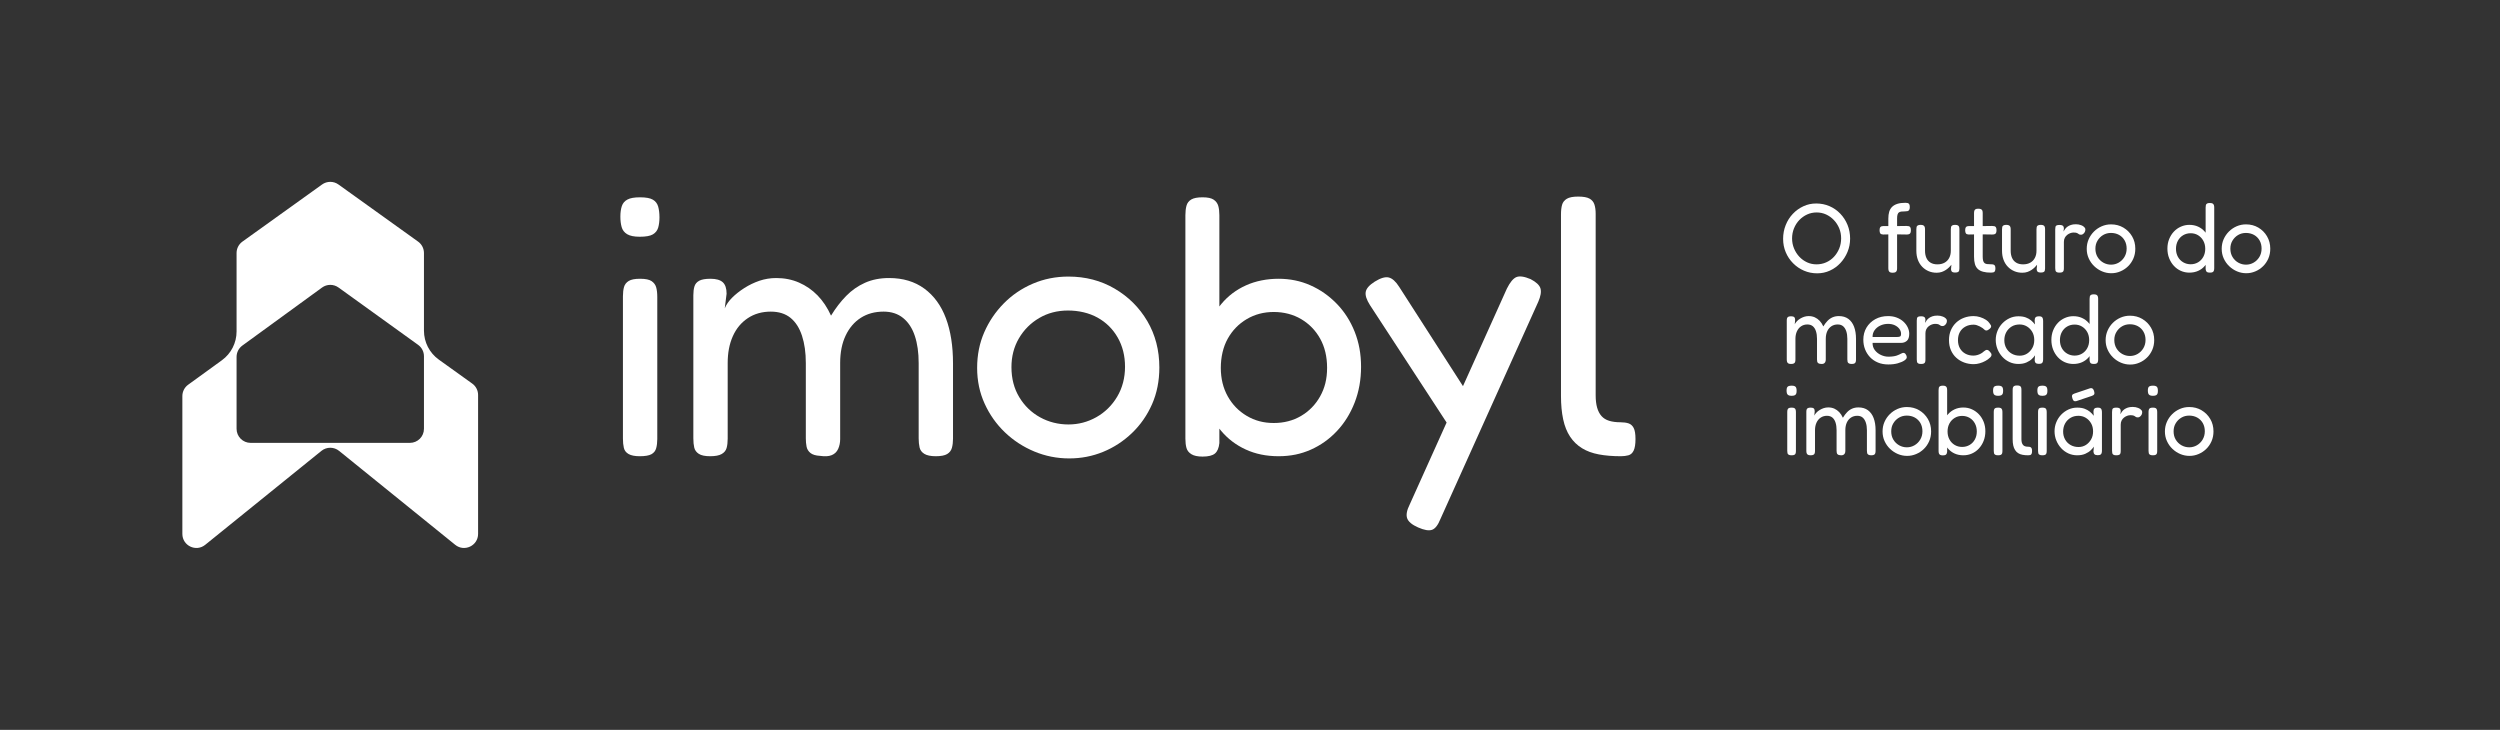 <?xml version="1.0" encoding="UTF-8"?><svg id="Camada_1" xmlns="http://www.w3.org/2000/svg" viewBox="0 0 1231.79 359.61"><rect x="0" y="0" width="1231.79" height="359.61" fill="#333333" stroke="none"/><path d="M321.06,138.52c-1.14-.78-3.03-1.17-5.67-1.17s-4.38.36-5.58,1.07c-1.2.73-1.98,1.71-2.34,2.98-.36,1.25-.54,2.78-.54,4.58v70.18c0,1.68.15,3.18.45,4.5.3,1.32,1.08,2.33,2.34,3.05s3.09,1.08,5.49,1.08c2.64,0,4.56-.33,5.76-.99,1.19-.66,1.98-1.64,2.34-2.96.36-1.32.54-2.82.54-4.5v-70c0-1.91-.18-3.51-.54-4.77-.36-1.26-1.11-2.27-2.25-3.05Z" style="fill:#fff;"/><path d="M321.69,98.39c-1.32-.78-3.42-1.17-6.3-1.17s-4.83.36-6.21,1.08c-1.38.72-2.31,1.8-2.79,3.24s-.72,3.18-.72,5.22c0,1.92.21,3.63.63,5.13.42,1.5,1.32,2.67,2.7,3.5,1.38.84,3.45,1.26,6.21,1.26,3,0,5.16-.38,6.48-1.17,1.32-.78,2.18-1.89,2.61-3.33.41-1.43.63-3.11.63-5.03,0-2.04-.22-3.81-.63-5.31-.43-1.5-1.29-2.64-2.61-3.42Z" style="fill:#fff;"/><path d="M455.43,142.2c-4.74-3.47-10.52-5.21-17.36-5.21-4.44,0-8.4.78-11.88,2.34-3.48,1.56-6.57,3.72-9.26,6.47-2.7,2.76-5.2,6-7.47,9.72-1.8-3.96-4.02-7.29-6.66-9.99-2.64-2.7-5.67-4.79-9.09-6.29s-7.17-2.25-11.24-2.25c-2.88,0-5.64.45-8.28,1.34-2.64.91-5.13,2.11-7.47,3.6-2.34,1.51-4.35,3.09-6.02,4.77-1.68,1.68-2.88,3.42-3.6,5.22l.9-7.2c0-2.63-.63-4.52-1.89-5.66-1.26-1.14-3.27-1.71-6.03-1.71-2.52,0-4.38.33-5.58.98-1.2.67-1.98,1.6-2.34,2.8-.36,1.2-.54,2.63-.54,4.31v70.54c0,1.8.15,3.33.45,4.59.3,1.25,1.05,2.28,2.25,3.05,1.2.78,3.06,1.17,5.58,1.17s4.41-.36,5.67-1.08,2.07-1.7,2.43-2.96c.36-1.27.54-2.79.54-4.59v-37.25c0-5.04.83-9.45,2.52-13.22,1.67-3.78,4.13-6.75,7.37-8.91,3.24-2.16,7.02-3.24,11.34-3.24,3.96,0,7.2,1.02,9.72,3.06,2.51,2.04,4.4,4.98,5.66,8.82,1.26,3.84,1.89,8.33,1.89,13.49v37.07c0,1.44.12,2.79.36,4.05.24,1.25.87,2.31,1.89,3.14,1.02.84,2.61,1.32,4.77,1.44,2.4.36,4.32.24,5.76-.36,1.44-.6,2.49-1.61,3.15-3.06.65-1.44.99-3.05.99-4.85v-37.43c0-5.28.9-9.81,2.7-13.58,1.79-3.78,4.28-6.69,7.46-8.73,3.18-2.04,6.93-3.06,11.25-3.06,3.84,0,7.04,1.05,9.62,3.15,2.58,2.1,4.5,5.04,5.76,8.82,1.26,3.77,1.89,8.24,1.89,13.4v37.07c0,1.68.15,3.18.45,4.5.3,1.32,1.08,2.37,2.34,3.14,1.26.78,3.15,1.17,5.67,1.17s4.38-.36,5.58-1.08c1.19-.72,1.98-1.73,2.34-3.05s.54-2.82.54-4.5v-37.07c0-8.64-1.17-16.07-3.51-22.31-2.34-6.24-5.88-11.09-10.62-14.58Z" style="fill:#fff;"/><path d="M549.19,142.2c-6.78-3.96-14.36-5.93-22.76-5.93-6.24,0-12.09,1.17-17.54,3.5-5.46,2.34-10.23,5.58-14.31,9.72-4.08,4.14-7.29,8.88-9.62,14.22-2.34,5.34-3.51,11.18-3.51,17.54s1.23,12.23,3.69,17.63c2.45,5.4,5.78,10.11,9.98,14.13,4.2,4.02,9.03,7.17,14.49,9.45,5.45,2.27,11.18,3.41,17.18,3.41s11.45-1.08,16.73-3.23c5.28-2.16,10.02-5.25,14.22-9.27,4.2-4.02,7.49-8.76,9.9-14.22,2.39-5.45,3.59-11.48,3.59-18.08,0-8.52-1.98-16.13-5.93-22.85-3.96-6.72-9.33-12.06-16.11-16.02ZM550.45,195.46c-2.58,4.32-6,7.68-10.25,10.08-4.26,2.4-8.85,3.6-13.77,3.6s-9.69-1.17-13.94-3.51c-4.26-2.34-7.68-5.64-10.26-9.9-2.58-4.25-3.87-9.2-3.87-14.84,0-5.28,1.23-10.01,3.69-14.21,2.46-4.2,5.79-7.53,9.99-9.99,4.19-2.46,8.93-3.69,14.21-3.69s10.37,1.17,14.57,3.51c4.2,2.34,7.5,5.61,9.9,9.81,2.4,4.2,3.6,8.99,3.6,14.39s-1.29,10.44-3.87,14.75Z" style="fill:#fff;"/><path d="M658.64,149.67c-3.78-3.89-8.09-6.93-12.95-9.08-4.86-2.17-10.11-3.24-15.75-3.24s-11.21,1.07-16.01,3.24c-4.8,2.15-8.85,5.21-12.15,9.17-.34.41-.67.82-.98,1.24v-44.96c0-1.8-.18-3.33-.54-4.59s-1.12-2.28-2.25-3.06c-1.15-.78-2.97-1.17-5.49-1.17s-4.38.36-5.58,1.08c-1.2.72-1.98,1.74-2.34,3.06-.36,1.32-.54,2.88-.54,4.68v110.12c0,1.8.18,3.32.54,4.59.36,1.26,1.17,2.27,2.43,3.05,1.26.78,3.09,1.17,5.49,1.17,2.88,0,4.91-.51,6.12-1.53,1.19-1.01,1.91-2.72,2.16-5.12v-7.13c.25.34.52.68.8,1.01,3.3,3.96,7.35,7.05,12.15,9.26,4.8,2.22,10.19,3.33,16.19,3.33s11.07-1.08,15.93-3.24c4.86-2.16,9.14-5.21,12.86-9.17,3.72-3.96,6.63-8.64,8.73-14.04,2.1-5.39,3.15-11.27,3.15-17.63s-1.05-11.99-3.15-17.27-5.04-9.87-8.82-13.77ZM650.46,195.28c-2.28,4.08-5.4,7.29-9.36,9.63-3.96,2.34-8.46,3.51-13.5,3.51s-9.35-1.17-13.31-3.51c-3.96-2.34-7.08-5.55-9.36-9.63-2.28-4.07-3.42-8.75-3.42-14.03s1.14-10.32,3.42-14.39c2.28-4.08,5.4-7.29,9.36-9.63,3.96-2.34,8.39-3.51,13.31-3.51s9.54,1.17,13.5,3.51c3.96,2.34,7.08,5.55,9.36,9.63,2.27,4.07,3.42,8.87,3.42,14.39s-1.15,9.96-3.42,14.03Z" style="fill:#fff;"/><path d="M754.15,137.53c-3.12-1.32-5.46-1.65-7.02-.99s-3.12,2.55-4.67,5.66l-21.63,48.06-31.45-48.95c-1.68-2.64-3.39-4.17-5.13-4.59-1.74-.42-4.05.27-6.93,2.07-2.64,1.68-4.11,3.35-4.41,5.03-.3,1.69.39,3.84,2.07,6.48l37.78,57.89-18.17,40.36c-1.44,2.87-1.86,5.15-1.26,6.83.6,1.68,2.4,3.18,5.4,4.5,3,1.32,5.28,1.71,6.84,1.17,1.56-.54,2.94-2.31,4.14-5.31l48.22-107.06c1.2-2.76,1.56-4.95,1.08-6.57-.48-1.61-2.1-3.14-4.86-4.58Z" style="fill:#fff;"/><path d="M802.41,208.6c-1.08-.36-2.4-.54-3.96-.54-2.16,0-4.02-.24-5.58-.72-1.56-.48-2.82-1.26-3.78-2.34-.96-1.08-1.68-2.46-2.16-4.14-.48-1.68-.72-3.71-.72-6.12v-89.42c0-1.8-.21-3.33-.63-4.59-.42-1.26-1.23-2.22-2.42-2.88-1.2-.66-3.06-.99-5.58-.99s-4.38.36-5.58,1.08c-1.2.72-1.98,1.71-2.34,2.97s-.54,2.85-.54,4.77v89.42c0,4.32.36,8.16,1.08,11.52.72,3.36,1.86,6.21,3.42,8.55,1.56,2.34,3.51,4.22,5.85,5.67,2.34,1.44,5.09,2.45,8.27,3.05,3.18.6,6.81.9,10.89.9,1.32,0,2.55-.15,3.69-.45,1.14-.3,2.01-1.08,2.61-2.33.6-1.26.9-3.15.9-5.67s-.3-4.35-.9-5.49c-.6-1.14-1.44-1.89-2.52-2.25Z" style="fill:#fff;"/><path d="M232.67,188.99l-16.48-11.82c-4.58-3.29-7.3-8.59-7.3-14.23v-38.27c0-2.23-1.07-4.32-2.88-5.62l-39.25-28.15c-2.41-1.73-5.66-1.73-8.07,0l-39.25,28.15c-1.81,1.3-2.88,3.39-2.88,5.62v38.67c0,5.61-2.69,10.88-7.24,14.17l-16.62,12.05c-1.79,1.3-2.85,3.38-2.85,5.6v67.9c0,5.82,6.74,9.04,11.26,5.38l57.26-46.29c2.54-2.05,6.17-2.05,8.7,0l57.22,46.29c4.53,3.66,11.27.44,11.27-5.38v-68.45c0-2.23-1.07-4.32-2.89-5.62ZM208.89,211.29c0,3.82-3.1,6.92-6.92,6.92h-78.49c-3.82,0-6.92-3.1-6.92-6.92v-35.43c0-2.21,1.06-4.29,2.84-5.59l39.27-28.59c2.42-1.76,5.69-1.77,8.12-.02l39.23,28.26c1.8,1.3,2.87,3.38,2.87,5.61v35.76Z" style="fill:#fff;"/><path d="M888.84,133.36c2.02.87,4.18,1.31,6.48,1.31s4.33-.44,6.28-1.33c1.96-.89,3.68-2.13,5.17-3.72,1.49-1.58,2.66-3.41,3.52-5.48.86-2.07,1.29-4.27,1.29-6.6s-.43-4.69-1.29-6.77c-.86-2.09-2.05-3.92-3.57-5.51-1.52-1.58-3.29-2.82-5.31-3.69s-4.2-1.31-6.53-1.31-4.33.45-6.31,1.36c-1.97.91-3.71,2.15-5.21,3.74-1.51,1.58-2.68,3.44-3.52,5.55-.85,2.12-1.27,4.38-1.27,6.77s.43,4.57,1.29,6.6c.86,2.04,2.06,3.85,3.62,5.42,1.55,1.57,3.34,2.79,5.36,3.66ZM883.94,112.49c.63-1.55,1.5-2.91,2.62-4.08,1.12-1.16,2.4-2.07,3.86-2.74,1.45-.66,3.01-.99,4.66-.99s3.2.33,4.66.99c1.45.67,2.74,1.59,3.85,2.77,1.12,1.18,1.99,2.54,2.63,4.07.63,1.54.94,3.18.94,4.93s-.31,3.45-.94,5c-.64,1.55-1.5,2.92-2.6,4.1-1.1,1.18-2.39,2.1-3.86,2.74-1.47.65-3.05.97-4.73.97s-3.2-.33-4.64-.99c-1.44-.66-2.71-1.58-3.81-2.74-1.1-1.17-1.97-2.53-2.62-4.08-.64-1.55-.97-3.2-.97-4.95s.32-3.45.95-5Z" style="fill:#fff;"/><path d="M927.84,115.55l2.57-.05v16.6c0,.45.05.85.14,1.19.1.34.29.6.59.8.29.19.74.29,1.35.29.65,0,1.13-.09,1.44-.27.3-.18.51-.43.63-.75.11-.32.17-.69.17-1.12v-16.76l4.66.07c.45,0,.84-.05,1.16-.15.32-.09.57-.3.73-.6.16-.31.24-.77.24-1.39s-.09-1.07-.26-1.38c-.18-.31-.43-.5-.76-.58-.32-.08-.71-.12-1.16-.12l-4.61.06v-3.75c0-.81.07-1.45.22-1.92.14-.47.36-.82.65-1.04.29-.23.71-.37,1.24-.44.53-.06,1.17-.1,1.92-.1.45,0,.84-.04,1.16-.12.32-.08.58-.28.78-.6.19-.33.29-.78.29-1.36,0-.65-.09-1.13-.27-1.44-.18-.3-.44-.5-.78-.58-.33-.08-.72-.12-1.14-.12-1.55,0-2.86.17-3.93.51-1.06.34-1.93.83-2.59,1.48-.67.65-1.14,1.46-1.44,2.43-.29.97-.43,2.1-.43,3.39v3.67l-2.48-.02c-.65,0-1.11.16-1.41.48-.29.32-.43.84-.43,1.55,0,.75.12,1.28.36,1.6.24.33.71.51,1.39.54Z" style="fill:#fff;"/><path d="M947.08,131.42c.9.94,1.96,1.67,3.15,2.18,1.2.52,2.53.78,3.98.78.94,0,1.78-.13,2.53-.39.74-.26,1.41-.59,2.01-.99.6-.41,1.13-.83,1.58-1.27.45-.43.84-.86,1.16-1.28l-.19,2.09c0,.22.02.44.07.65s.14.4.27.56c.13.16.33.29.61.39.27.09.63.14,1.09.14.61,0,1.07-.08,1.38-.24.31-.16.5-.4.58-.7.08-.31.13-.66.13-1.05v-19.27c0-.45-.05-.84-.13-1.16-.08-.32-.27-.58-.58-.78-.31-.19-.77-.29-1.38-.29s-1.09.09-1.41.27c-.32.18-.53.43-.61.75-.08.33-.12.71-.12,1.17v10.58c0,1.32-.26,2.5-.8,3.52-.53,1.02-1.29,1.8-2.28,2.35s-2.16.82-3.52.82-2.45-.27-3.37-.82c-.92-.55-1.61-1.33-2.06-2.35-.46-1.02-.68-2.2-.68-3.52v-10.54c0-.45-.05-.84-.15-1.16-.1-.32-.3-.58-.61-.78-.3-.19-.76-.29-1.38-.29s-1.08.09-1.41.27c-.32.18-.52.43-.6.75-.08.33-.12.71-.12,1.17v10.53c0,1.68.25,3.19.75,4.51.5,1.33,1.2,2.46,2.11,3.4Z" style="fill:#fff;"/><path d="M970.02,115.55l2.62-.05v10.97c0,1.46.15,2.68.44,3.66.29.99.77,1.79,1.43,2.41.66.61,1.53,1.06,2.6,1.35,1.07.3,2.36.44,3.88.44.42,0,.8-.04,1.14-.12.34-.08.6-.28.78-.58.17-.31.26-.77.26-1.39,0-.58-.08-1.02-.24-1.31-.16-.29-.4-.48-.73-.58-.32-.1-.74-.14-1.26-.14-.74,0-1.37-.04-1.89-.1-.52-.07-.93-.23-1.24-.49-.31-.26-.53-.64-.68-1.14-.14-.5-.22-1.17-.22-2.01v-10.99l4.66.07c.45,0,.84-.05,1.17-.15.32-.09.56-.3.73-.6.16-.31.24-.77.24-1.39s-.09-1.07-.27-1.38c-.18-.31-.43-.5-.75-.58-.33-.08-.71-.12-1.17-.12l-4.61.06v-6.42c0-.42-.05-.79-.14-1.12-.1-.32-.31-.57-.63-.75-.33-.18-.8-.27-1.41-.27s-1.07.09-1.36.27c-.29.18-.48.43-.58.75-.1.33-.15.73-.15,1.22v6.33l-2.52-.02c-.65,0-1.12.16-1.41.48-.29.32-.44.84-.44,1.55,0,.75.13,1.28.37,1.6.24.33.7.51,1.38.54Z" style="fill:#fff;"/><path d="M989.29,131.42c.9.94,1.96,1.67,3.15,2.18,1.2.52,2.53.78,3.98.78.94,0,1.78-.13,2.53-.39.74-.26,1.41-.59,2.01-.99.6-.41,1.13-.83,1.58-1.27.45-.43.84-.86,1.16-1.28l-.19,2.09c0,.22.02.44.07.65.05.21.14.4.27.56.13.16.33.29.61.39.27.09.63.14,1.09.14.61,0,1.07-.08,1.38-.24s.5-.4.58-.7c.08-.31.13-.66.13-1.05v-19.27c0-.45-.05-.84-.13-1.16-.08-.32-.27-.58-.58-.78-.31-.19-.77-.29-1.38-.29s-1.09.09-1.41.27-.53.43-.61.75c-.08.33-.12.71-.12,1.17v10.58c0,1.32-.26,2.5-.8,3.52-.53,1.02-1.29,1.8-2.28,2.35s-2.16.82-3.52.82-2.45-.27-3.37-.82c-.92-.55-1.61-1.33-2.06-2.35-.46-1.02-.68-2.2-.68-3.52v-10.54c0-.45-.05-.84-.15-1.16-.1-.32-.3-.58-.61-.78-.3-.19-.76-.29-1.38-.29s-1.08.09-1.41.27c-.32.18-.52.43-.6.75-.08.33-.12.71-.12,1.17v10.53c0,1.68.25,3.19.75,4.51.5,1.33,1.2,2.46,2.11,3.4Z" style="fill:#fff;"/><path d="M1013.34,134.06c.31.18.77.27,1.39.27s1.12-.08,1.43-.24c.3-.16.51-.41.6-.73.1-.32.15-.71.15-1.16v-12.96c0-.81.15-1.51.46-2.09.31-.58.7-1.06,1.19-1.43.48-.37.99-.66,1.53-.85.53-.19,1.04-.29,1.53-.29.71,0,1.23.06,1.55.17.32.11.57.24.75.39.18.14.37.26.56.36.19.1.5.15.92.15.49,0,.96-.25,1.41-.76.45-.5.68-1.1.68-1.82,0-.32-.09-.6-.27-.85-.18-.24-.41-.46-.7-.68-.29-.21-.64-.39-1.04-.55-.41-.16-.83-.29-1.27-.37-.43-.08-.89-.12-1.38-.12-.97,0-1.79.11-2.45.34-.66.23-1.23.51-1.7.85-.47.34-.86.72-1.16,1.14-.31.42-.58.84-.81,1.26l.2-1.45c0-.36-.06-.67-.17-.95-.11-.27-.32-.48-.63-.63-.31-.15-.75-.22-1.34-.22-.64,0-1.12.07-1.43.22-.31.15-.5.38-.58.7-.08.33-.12.73-.12,1.22v19.12c0,.45.04.85.12,1.19s.27.6.58.77Z" style="fill:#fff;"/><path d="M1044.72,133.72c1.43-.59,2.69-1.43,3.79-2.5,1.1-1.06,1.97-2.33,2.62-3.8.65-1.48.97-3.1.97-4.88,0-2.27-.53-4.31-1.6-6.12s-2.5-3.24-4.3-4.29c-1.79-1.05-3.81-1.58-6.04-1.58-1.65,0-3.19.32-4.63.95-1.44.63-2.71,1.49-3.81,2.59s-1.97,2.37-2.6,3.81c-.63,1.44-.95,3-.95,4.69s.33,3.3,1,4.75c.66,1.46,1.56,2.73,2.69,3.81,1.13,1.09,2.42,1.94,3.86,2.55,1.44.61,2.95.92,4.54.92s3.04-.3,4.46-.9ZM1036.35,129.41c-1.18-.67-2.13-1.59-2.84-2.77-.71-1.18-1.07-2.55-1.07-4.1s.35-2.82,1.05-3.98c.69-1.17,1.62-2.09,2.76-2.77,1.15-.68,2.44-1.02,3.86-1.02,1.49,0,2.82.33,3.98.97,1.17.65,2.08,1.56,2.74,2.72.67,1.17,1,2.51,1,4.03s-.36,2.88-1.07,4.08c-.71,1.19-1.65,2.13-2.81,2.81-1.17.68-2.43,1.02-3.79,1.02s-2.63-.33-3.81-.99Z" style="fill:#fff;"/><path d="M1090.2,100.28c-.29-.17-.76-.26-1.41-.26-.58,0-1.03.09-1.33.26-.31.18-.51.43-.59.76-.08.32-.12.72-.12,1.21v12.42c-.13-.19-.28-.37-.43-.55-.91-1.05-2-1.87-3.28-2.45-1.28-.59-2.71-.88-4.3-.88-1.45,0-2.84.29-4.17.88-1.33.58-2.48,1.4-3.47,2.45-.99,1.05-1.76,2.29-2.33,3.71s-.85,2.98-.85,4.66.28,3.29.85,4.73c.57,1.44,1.34,2.69,2.33,3.76.99,1.07,2.14,1.9,3.45,2.48,1.31.58,2.71.87,4.19.87,1.59,0,3.03-.29,4.32-.87,1.3-.58,2.4-1.41,3.3-2.48.14-.16.27-.32.39-.49v2.14c.07.62.25,1.05.56,1.31.31.26.82.39,1.53.39.65,0,1.12-.09,1.41-.27.29-.17.48-.43.58-.77.1-.34.15-.74.15-1.19v-29.9c0-.45-.06-.84-.17-1.16-.12-.33-.32-.58-.61-.76ZM1085.61,126.54c-.63,1.15-1.49,2.05-2.57,2.7-1.08.64-2.31.97-3.66.97s-2.55-.33-3.67-.97c-1.11-.65-1.99-1.55-2.62-2.7-.63-1.15-.95-2.47-.95-3.95s.32-2.82.95-3.98c.63-1.17,1.5-2.07,2.6-2.72,1.1-.65,2.33-.97,3.69-.97s2.58.33,3.66.99c1.08.67,1.94,1.57,2.57,2.72.63,1.15.95,2.47.95,3.96s-.32,2.8-.95,3.95Z" style="fill:#fff;"/><path d="M1116.99,116.42c-1.06-1.81-2.5-3.24-4.29-4.29-1.8-1.05-3.81-1.58-6.04-1.58-1.65,0-3.2.32-4.64.95-1.44.63-2.71,1.49-3.81,2.59s-1.96,2.37-2.6,3.81c-.63,1.44-.94,3-.94,4.69s.33,3.3.99,4.75c.67,1.46,1.56,2.73,2.7,3.81,1.13,1.09,2.42,1.94,3.86,2.55,1.43.61,2.95.92,4.53.92s3.04-.3,4.47-.9c1.42-.59,2.68-1.43,3.78-2.5,1.1-1.06,1.98-2.33,2.63-3.8.64-1.48.97-3.1.97-4.88,0-2.27-.54-4.31-1.61-6.12ZM1113.26,126.57c-.72,1.19-1.65,2.13-2.82,2.81-1.16.68-2.42,1.02-3.78,1.02s-2.63-.33-3.81-.99c-1.19-.67-2.13-1.59-2.84-2.77-.71-1.18-1.07-2.55-1.07-4.1s.35-2.82,1.04-3.98c.7-1.17,1.62-2.09,2.77-2.77s2.43-1.02,3.86-1.02,2.81.33,3.98.97c1.16.65,2.08,1.56,2.74,2.72.66,1.17.99,2.51.99,4.03s-.35,2.88-1.06,4.08Z" style="fill:#fff;"/><path d="M893.21,160.74c.69.59,1.21,1.41,1.55,2.48.34,1.07.51,2.31.51,3.74v10.14c0,.39.03.74.1,1.04.06.31.22.57.48.78s.63.33,1.12.36c.58.1,1.07.08,1.46-.07.38-.15.68-.4.87-.75.19-.36.29-.78.29-1.26v-10.24c0-1.46.24-2.71.73-3.77.48-1.05,1.17-1.86,2.06-2.45.89-.58,1.92-.87,3.08-.87,1.1,0,1.99.29,2.67.87.68.59,1.2,1.41,1.56,2.48.35,1.07.53,2.31.53,3.74v10.14c0,.45.04.84.12,1.16.08.33.28.59.61.78.32.19.79.29,1.4.29.65,0,1.12-.09,1.41-.27.29-.17.49-.42.58-.75.1-.32.15-.71.15-1.16v-10.15c0-2.33-.32-4.32-.95-5.99-.63-1.67-1.57-2.96-2.81-3.88-1.25-.92-2.81-1.39-4.68-1.39-1.17,0-2.21.21-3.14.61-.92.41-1.74.99-2.47,1.75s-1.42,1.67-2.06,2.74c-.49-1.1-1.09-2.02-1.8-2.77-.71-.74-1.51-1.31-2.4-1.72-.89-.4-1.9-.61-3.03-.61-.75,0-1.48.12-2.19.34-.71.23-1.38.54-2.01.93-.63.38-1.18.82-1.63,1.31-.45.48-.79.97-1.02,1.45l.2-2.09c0-.67-.16-1.15-.47-1.43-.3-.27-.81-.41-1.52-.41-.62,0-1.08.08-1.39.24-.3.17-.51.4-.6.71-.1.31-.15.67-.15,1.09v19.22c0,.45.05.84.15,1.16.09.33.29.59.58.78s.74.29,1.36.29,1.12-.09,1.43-.27c.31-.17.51-.42.61-.75.09-.32.14-.71.14-1.16v-10.19c0-1.4.24-2.63.73-3.69.49-1.07,1.17-1.9,2.06-2.5.89-.6,1.92-.9,3.08-.9,1.1,0,2,.29,2.7.87Z" style="fill:#fff;"/><path d="M935.1,178.99c1.38-.39,2.45-.85,3.23-1.38.78-.54,1.16-1.05,1.16-1.53,0-.26-.03-.5-.09-.73-.07-.22-.2-.47-.39-.73-.16-.32-.39-.54-.68-.65-.29-.11-.57-.14-.83-.07-.25.06-.53.17-.82.34-.29.16-.61.32-.95.48-.34.16-.75.32-1.23.49-.49.16-1.06.29-1.73.38-.66.1-1.43.15-2.3.15-1.23,0-2.45-.27-3.67-.83-1.21-.55-2.21-1.33-3.01-2.35-.79-1.02-1.17-2.22-1.14-3.62h14.03c1.13,0,2.09-.33,2.86-1.01.78-.68,1.17-1.85,1.17-3.5,0-1.03-.24-2.07-.73-3.1-.49-1.04-1.18-1.98-2.09-2.82-.9-.84-1.99-1.51-3.27-2.01-1.28-.51-2.73-.76-4.35-.76-2.36,0-4.46.51-6.31,1.53-1.84,1.02-3.28,2.41-4.32,4.15-1.03,1.75-1.55,3.74-1.55,5.97,0,1.68.28,3.25.85,4.71.57,1.46,1.38,2.74,2.43,3.86,1.05,1.11,2.33,2,3.86,2.64,1.52.65,3.25.97,5.19.97,1.75,0,3.31-.19,4.68-.58ZM923.62,162.73c.68-.97,1.61-1.74,2.79-2.3,1.19-.57,2.47-.85,3.86-.85,1.26,0,2.37.22,3.33.68.95.45,1.7,1.05,2.26,1.79.54.75.82,1.56.82,2.43,0,.71-.16,1.15-.49,1.31-.32.16-.77.24-1.35.24h-12.19c-.03-1.23.29-2.33.97-3.3Z" style="fill:#fff;"/><path d="M956.26,160.5c.2.1.5.15.92.15.49,0,.96-.25,1.41-.76.45-.5.68-1.1.68-1.82,0-.32-.09-.6-.27-.85-.17-.24-.41-.46-.7-.68-.29-.21-.64-.39-1.04-.55-.41-.16-.83-.29-1.26-.37-.44-.08-.9-.12-1.39-.12-.97,0-1.79.11-2.45.34-.66.23-1.23.51-1.7.85-.47.34-.85.72-1.16,1.14s-.58.84-.8,1.26l.19-1.45c0-.36-.06-.67-.17-.95-.11-.27-.32-.48-.63-.63s-.75-.22-1.33-.22c-.65,0-1.13.07-1.44.22-.3.15-.5.38-.58.7-.08.33-.12.73-.12,1.22v19.12c0,.45.04.85.12,1.19s.28.6.58.77c.31.18.77.27,1.39.27s1.12-.08,1.43-.24c.31-.16.51-.41.61-.73.09-.32.14-.71.14-1.16v-12.96c0-.81.15-1.51.46-2.09.31-.58.71-1.06,1.19-1.43.49-.37,1-.66,1.53-.85.53-.19,1.04-.29,1.53-.29.71,0,1.23.06,1.55.17.33.11.58.24.75.39.18.14.37.26.56.36Z" style="fill:#fff;"/><path d="M979.84,172.71c-.28-.21-.56-.32-.85-.32s-.55.08-.78.24c-.23.17-.5.36-.83.59-.35.35-.81.68-1.36.99-.54.31-1.14.55-1.79.73-.65.18-1.29.27-1.94.27-1.49,0-2.81-.33-3.96-.97-1.15-.65-2.04-1.54-2.67-2.67-.63-1.14-.94-2.46-.94-3.98s.31-2.85.94-3.98c.63-1.14,1.53-2.03,2.7-2.67,1.16-.65,2.5-.97,4.03-.97.55,0,1.07.08,1.57.24.5.16,1,.36,1.48.61.49.24.95.51,1.39.82.43.31.83.64,1.19,1,.55.32,1.13.25,1.74-.2.23-.13.46-.3.68-.51.23-.21.41-.44.54-.7.13-.36.12-.67-.03-.95-.14-.27-.38-.62-.7-1.04-.36-.58-.95-1.14-1.77-1.68-.83-.53-1.78-.97-2.84-1.31-1.07-.34-2.16-.51-3.25-.51-1.66,0-3.22.28-4.69.83s-2.76,1.34-3.86,2.38c-1.1,1.03-1.96,2.27-2.59,3.71s-.95,3.08-.95,4.93.32,3.49.95,4.95c.63,1.45,1.5,2.69,2.62,3.71,1.11,1.02,2.41,1.8,3.88,2.35,1.47.55,3.05.83,4.73.83.97,0,1.96-.15,2.96-.44,1.01-.29,1.94-.67,2.79-1.14.86-.47,1.55-.96,2.07-1.48.35-.26.61-.54.77-.85.16-.31.22-.62.17-.94-.05-.33-.22-.64-.51-.93-.32-.42-.62-.73-.89-.94Z" style="fill:#fff;"/><path d="M1005.95,179.02c.29-.18.49-.45.58-.8.1-.36.15-.76.15-1.22v-18.73c0-.52-.05-.96-.15-1.31-.09-.36-.28-.63-.55-.83-.28-.19-.72-.29-1.34-.29-.74,0-1.28.15-1.62.46s-.51.82-.51,1.53l.14,2.04c-.55-.74-1.19-1.42-1.92-2.02-.72-.59-1.59-1.08-2.59-1.45-1.01-.37-2.22-.56-3.64-.56-1.52,0-2.96.31-4.3.92-1.34.62-2.53,1.46-3.57,2.53-1.03,1.06-1.84,2.3-2.42,3.71-.58,1.41-.88,2.9-.88,4.49s.3,3.14.88,4.56c.58,1.43,1.38,2.69,2.4,3.79,1.02,1.1,2.2,1.96,3.54,2.57,1.35.61,2.79.92,4.35.92s2.89-.25,4-.75c1.12-.5,2.02-1.08,2.69-1.75.68-.66,1.19-1.25,1.51-1.77l-.19,2.43c.03.61.21,1.07.53,1.36.32.29.84.43,1.55.43.62,0,1.07-.09,1.36-.26ZM1001.34,171.49c-.65,1.15-1.5,2.07-2.57,2.75-1.07.67-2.27,1.01-3.59,1.01-1.49,0-2.81-.33-3.96-.99-1.15-.66-2.05-1.57-2.69-2.72-.65-1.15-.97-2.45-.97-3.9s.32-2.82.97-3.99c.64-1.16,1.53-2.08,2.64-2.76,1.12-.68,2.42-1.02,3.91-1.02,1.33,0,2.53.32,3.61.97,1.09.65,1.96,1.55,2.63,2.69.66,1.15.99,2.49.99,4.01s-.32,2.81-.97,3.95Z" style="fill:#fff;"/><path d="M1017.36,178.46c1.31.58,2.71.87,4.2.87,1.58,0,3.02-.29,4.32-.87,1.29-.58,2.39-1.41,3.3-2.48.14-.16.27-.33.39-.51v2.16c.06.62.25,1.05.56,1.31.3.26.81.39,1.52.39.65,0,1.12-.09,1.41-.27.29-.17.49-.43.58-.77.1-.34.15-.74.15-1.19v-29.9c0-.45-.06-.84-.17-1.16-.11-.33-.32-.58-.61-.76-.29-.17-.76-.26-1.4-.26-.59,0-1.03.09-1.34.26-.31.18-.5.43-.58.76-.08.32-.12.72-.12,1.21v12.43c-.13-.19-.28-.38-.44-.56-.91-1.05-2-1.87-3.28-2.45-1.27-.59-2.71-.88-4.29-.88-1.46,0-2.85.29-4.17.88-1.33.58-2.49,1.4-3.48,2.45-.98,1.05-1.76,2.29-2.32,3.71-.57,1.42-.85,2.98-.85,4.66s.28,3.29.85,4.73c.56,1.44,1.34,2.69,2.32,3.76.99,1.07,2.14,1.9,3.45,2.48ZM1015.9,163.61c.64-1.17,1.5-2.07,2.6-2.72,1.1-.65,2.33-.97,3.69-.97s2.58.33,3.66.99c1.09.67,1.95,1.57,2.58,2.72.63,1.15.94,2.47.94,3.96s-.31,2.8-.94,3.95c-.63,1.15-1.49,2.05-2.58,2.7-1.08.64-2.3.97-3.66.97s-2.55-.33-3.66-.97c-1.12-.65-1.99-1.55-2.63-2.7-.63-1.15-.94-2.47-.94-3.95s.31-2.82.94-3.98Z" style="fill:#fff;"/><path d="M1061.41,167.54c0-2.27-.53-4.31-1.6-6.12-1.07-1.81-2.5-3.24-4.3-4.29-1.79-1.05-3.81-1.58-6.04-1.58-1.65,0-3.2.32-4.64.95-1.43.63-2.71,1.49-3.81,2.59-1.1,1.1-1.96,2.37-2.59,3.81-.63,1.44-.95,3-.95,4.69s.33,3.3,1,4.75c.66,1.46,1.56,2.73,2.69,3.81,1.13,1.09,2.42,1.94,3.86,2.55,1.44.61,2.95.92,4.54.92s3.04-.3,4.46-.9c1.43-.59,2.69-1.43,3.79-2.5,1.1-1.06,1.97-2.33,2.62-3.8.65-1.48.97-3.1.97-4.88ZM1056.07,171.57c-.71,1.19-1.65,2.13-2.81,2.81-1.17.68-2.43,1.02-3.79,1.02s-2.63-.33-3.81-.99c-1.18-.67-2.13-1.59-2.84-2.77-.71-1.18-1.07-2.55-1.07-4.1s.35-2.82,1.05-3.98c.69-1.17,1.61-2.09,2.76-2.77,1.15-.68,2.44-1.02,3.86-1.02,1.49,0,2.82.33,3.98.97,1.17.65,2.08,1.56,2.74,2.72.67,1.17,1,2.51,1,4.03s-.36,2.88-1.07,4.08Z" style="fill:#fff;"/><path d="M884.16,201.11c-.3-.18-.75-.27-1.36-.27-.65,0-1.13.08-1.43.24-.31.17-.51.42-.61.76-.1.34-.15.72-.15,1.14v19.17c0,.45.04.84.12,1.16.09.33.29.58.61.75.32.18.79.27,1.41.27s1.07-.08,1.38-.24c.31-.16.51-.41.61-.73.1-.32.14-.71.14-1.16v-19.13c0-.45-.04-.85-.14-1.19-.1-.34-.29-.59-.58-.77Z" style="fill:#fff;"/><path d="M884.35,190.31c-.36-.2-.87-.29-1.55-.29s-1.26.09-1.63.26c-.37.18-.61.46-.73.83-.11.37-.17.82-.17,1.33s.06.98.17,1.36c.12.39.35.69.71.9.35.21.89.32,1.6.32s1.24-.1,1.6-.29c.36-.2.59-.48.7-.85.12-.37.17-.8.17-1.29,0-.55-.05-1.02-.17-1.41-.11-.39-.34-.68-.7-.87Z" style="fill:#fff;"/><path d="M920.37,202.13c-1.25-.92-2.81-1.39-4.69-1.39-1.16,0-2.2.21-3.13.61-.92.41-1.74.99-2.47,1.75s-1.42,1.67-2.06,2.74c-.49-1.1-1.09-2.02-1.8-2.77-.71-.74-1.51-1.31-2.4-1.72-.89-.4-1.9-.61-3.04-.61-.74,0-1.47.12-2.18.34-.71.23-1.38.54-2.01.93-.64.38-1.18.82-1.63,1.31-.45.48-.79.97-1.02,1.45l.19-2.09c0-.67-.15-1.15-.46-1.43-.3-.27-.81-.41-1.52-.41-.62,0-1.08.08-1.39.24-.31.17-.51.4-.61.71-.09.31-.14.67-.14,1.09v19.22c0,.45.05.84.14,1.16.1.33.3.59.59.78.29.19.74.29,1.36.29s1.12-.09,1.43-.27c.31-.17.51-.42.6-.75.1-.32.15-.71.15-1.16v-10.19c0-1.4.24-2.63.73-3.69.48-1.07,1.17-1.9,2.06-2.5.89-.6,1.92-.9,3.08-.9,1.1,0,2,.29,2.7.87.69.59,1.21,1.41,1.55,2.48.34,1.07.51,2.31.51,3.74v10.14c0,.39.03.74.1,1.04.06.31.22.57.48.78.26.21.63.33,1.12.36.58.1,1.07.08,1.45-.07.39-.15.68-.4.88-.75.19-.36.29-.78.29-1.26v-10.24c0-1.46.24-2.71.73-3.77.48-1.05,1.17-1.86,2.06-2.45.89-.58,1.92-.87,3.08-.87,1.1,0,1.99.29,2.67.87.68.59,1.2,1.41,1.55,2.48.36,1.07.54,2.31.54,3.74v10.14c0,.45.04.84.12,1.16.08.33.28.59.61.78.32.19.79.29,1.4.29.65,0,1.12-.09,1.41-.27.29-.17.49-.42.58-.75.1-.32.15-.71.15-1.16v-10.15c0-2.33-.32-4.32-.95-5.99-.63-1.67-1.57-2.96-2.81-3.88Z" style="fill:#fff;"/><path d="M945.6,202.13c-1.8-1.05-3.81-1.58-6.05-1.58-1.65,0-3.19.32-4.63.95-1.44.63-2.71,1.49-3.81,2.59-1.1,1.1-1.97,2.37-2.6,3.81s-.94,3-.94,4.69.33,3.3.99,4.75c.66,1.46,1.56,2.73,2.69,3.81,1.14,1.09,2.42,1.94,3.86,2.55,1.44.61,2.95.92,4.54.92s3.04-.3,4.46-.9c1.43-.59,2.69-1.43,3.79-2.5,1.1-1.06,1.97-2.33,2.62-3.8.65-1.48.97-3.1.97-4.88,0-2.27-.53-4.31-1.6-6.12s-2.5-3.24-4.29-4.29ZM946.15,216.57c-.71,1.19-1.65,2.13-2.81,2.81-1.17.68-2.43,1.02-3.79,1.02s-2.63-.33-3.81-.99c-1.18-.67-2.13-1.59-2.84-2.77-.71-1.18-1.06-2.55-1.06-4.1s.34-2.82,1.04-3.98c.69-1.17,1.62-2.09,2.77-2.77,1.14-.68,2.43-1.02,3.85-1.02,1.49,0,2.82.33,3.98.97,1.17.65,2.08,1.56,2.75,2.72.66,1.17.99,2.51.99,4.03s-.36,2.88-1.07,4.08Z" style="fill:#fff;"/><path d="M975.02,204.12c-1-1.05-2.15-1.87-3.45-2.45-1.29-.59-2.7-.88-4.22-.88s-2.97.29-4.24.88c-1.28.58-2.38,1.4-3.3,2.45-.15.17-.29.34-.42.51v-12.38c0-.45-.05-.84-.14-1.16-.1-.33-.29-.59-.59-.78-.29-.2-.74-.29-1.35-.29s-1.09.09-1.41.26c-.33.18-.53.44-.61.78s-.12.74-.12,1.19v29.95c0,.42.05.8.15,1.14.09.34.29.59.6.77.31.18.77.27,1.39.27.71,0,1.22-.14,1.52-.41.31-.28.5-.72.56-1.34v-2.16c.12.18.25.35.39.51.91,1.07,2,1.9,3.28,2.48,1.27.58,2.71.87,4.29.87s2.94-.29,4.25-.87c1.31-.58,2.46-1.41,3.44-2.48.99-1.07,1.77-2.32,2.33-3.76.57-1.44.85-3.02.85-4.73s-.28-3.24-.85-4.66c-.56-1.42-1.35-2.66-2.35-3.71ZM973.05,216.54c-.63,1.15-1.49,2.05-2.59,2.7-1.1.64-2.33.97-3.69.97s-2.58-.33-3.66-.97c-1.09-.65-1.95-1.55-2.58-2.7s-.94-2.47-.94-3.95.31-2.81.94-3.96c.63-1.15,1.49-2.05,2.58-2.72,1.08-.66,2.3-.99,3.66-.99s2.59.32,3.69.97c1.1.65,1.96,1.55,2.59,2.72.64,1.16.95,2.49.95,3.98s-.31,2.8-.95,3.95Z" style="fill:#fff;"/><path d="M986.1,190.31c-.36-.2-.88-.29-1.56-.29s-1.25.09-1.62.26c-.38.18-.62.46-.73.83-.12.37-.17.82-.17,1.33s.05.98.17,1.36c.11.39.35.69.7.9.36.21.89.32,1.6.32s1.25-.1,1.61-.29c.35-.2.59-.48.7-.85.11-.37.17-.8.17-1.29,0-.55-.06-1.02-.17-1.41s-.35-.68-.7-.87Z" style="fill:#fff;"/><path d="M985.9,201.11c-.29-.18-.74-.27-1.36-.27s-1.12.08-1.43.24c-.31.17-.51.42-.61.76-.09.34-.14.72-.14,1.14v19.17c0,.45.04.84.12,1.16.08.33.28.58.61.75.32.18.79.27,1.4.27s1.08-.08,1.39-.24c.3-.16.51-.41.6-.73.1-.32.15-.71.15-1.16v-19.13c0-.45-.05-.85-.15-1.19-.09-.34-.29-.59-.58-.77Z" style="fill:#fff;"/><path d="M1000.33,220.25c-.27-.09-.61-.14-.99-.14-.59,0-1.09-.07-1.51-.2-.42-.12-.77-.35-1.04-.67-.28-.33-.48-.72-.61-1.19-.13-.47-.19-1.03-.19-1.68v-24.31c0-.46-.05-.84-.15-1.17-.1-.32-.3-.56-.61-.73-.3-.16-.78-.24-1.43-.24-.61,0-1.07.09-1.38.27s-.51.43-.61.75c-.09.32-.14.73-.14,1.21v24.27c0,1.17.09,2.18.29,3.06.19.87.49,1.62.9,2.25.4.64.9,1.15,1.5,1.53.6.39,1.32.67,2.16.83.84.16,1.78.24,2.82.24.38,0,.72-.04.99-.12.28-.08.49-.28.66-.58.16-.31.24-.79.24-1.43s-.08-1.07-.24-1.36c-.17-.29-.38-.49-.66-.59Z" style="fill:#fff;"/><path d="M1007.72,201.11c-.29-.18-.74-.27-1.36-.27s-1.12.08-1.43.24c-.31.17-.51.42-.61.76-.09.34-.14.72-.14,1.14v19.17c0,.45.04.84.12,1.16.08.33.28.58.61.75.32.18.79.27,1.4.27s1.08-.08,1.39-.24c.3-.16.51-.41.6-.73.1-.32.15-.71.15-1.16v-19.13c0-.45-.05-.85-.15-1.19-.09-.34-.29-.59-.58-.77Z" style="fill:#fff;"/><path d="M1007.92,190.31c-.36-.2-.88-.29-1.56-.29s-1.25.09-1.62.26c-.38.18-.62.46-.73.83-.11.37-.17.82-.17,1.33s.06.98.17,1.36c.11.39.35.69.7.9.36.21.89.32,1.6.32s1.25-.1,1.61-.29c.35-.2.59-.48.7-.85.11-.37.17-.8.17-1.29,0-.55-.06-1.02-.17-1.41-.11-.39-.35-.68-.7-.87Z" style="fill:#fff;"/><path d="M1034.95,201.13c-.27-.19-.72-.29-1.33-.29-.75,0-1.29.15-1.63.46-.34.31-.51.82-.51,1.53l.15,2.04c-.55-.74-1.19-1.42-1.92-2.02-.73-.59-1.59-1.08-2.59-1.45-1.01-.37-2.22-.56-3.64-.56-1.53,0-2.96.31-4.3.92-1.34.62-2.53,1.46-3.57,2.53-1.03,1.06-1.84,2.3-2.42,3.71-.59,1.41-.88,2.9-.88,4.49s.29,3.14.88,4.56c.58,1.43,1.38,2.69,2.4,3.79,1.02,1.1,2.2,1.96,3.54,2.57,1.34.61,2.79.92,4.35.92s2.88-.25,4-.75c1.12-.5,2.01-1.08,2.69-1.75.68-.66,1.18-1.25,1.51-1.77l-.2,2.43c.04.61.21,1.07.54,1.36.32.29.84.43,1.55.43.62,0,1.07-.09,1.36-.26.29-.18.48-.45.58-.8.1-.36.15-.76.15-1.22v-18.73c0-.52-.05-.96-.15-1.31-.1-.36-.28-.63-.56-.83ZM1030.32,216.49c-.65,1.15-1.51,2.07-2.57,2.75-1.07.67-2.27,1.01-3.6,1.01-1.48,0-2.8-.33-3.95-.99-1.15-.66-2.05-1.57-2.69-2.72-.65-1.15-.97-2.45-.97-3.9s.32-2.82.97-3.99c.64-1.16,1.52-2.08,2.64-2.76,1.12-.68,2.42-1.02,3.91-1.02,1.32,0,2.53.32,3.61.97,1.09.65,1.96,1.55,2.62,2.69.67,1.15,1,2.49,1,4.01s-.32,2.81-.97,3.95Z" style="fill:#fff;"/><path d="M1031.05,191.45c-.29-.21-.68-.27-1.17-.17l-7.76,2.62c-.62.2-1,.47-1.14.83-.15.35-.11.87.12,1.55.19.65.43,1.07.73,1.26.29.19.69.23,1.21.1l7.62-2.57c.61-.2,1.01-.47,1.19-.83.17-.35.15-.87-.07-1.55-.2-.62-.44-1.03-.73-1.24Z" style="fill:#fff;"/><path d="M1054.52,201.54c-.29-.21-.64-.39-1.04-.55-.41-.16-.83-.29-1.26-.37-.44-.08-.9-.12-1.39-.12-.97,0-1.78.11-2.45.34-.66.23-1.23.51-1.7.85-.46.34-.85.72-1.16,1.14s-.58.84-.8,1.26l.19-1.45c0-.36-.05-.67-.17-.95-.11-.27-.32-.48-.63-.63-.31-.15-.75-.22-1.33-.22-.65,0-1.13.07-1.43.22-.31.15-.51.38-.59.7-.08.33-.12.73-.12,1.22v19.12c0,.45.04.85.12,1.19s.28.6.59.77c.3.18.76.27,1.38.27s1.12-.08,1.43-.24c.31-.16.51-.41.61-.73.09-.32.14-.71.14-1.16v-12.96c0-.81.16-1.51.46-2.09.31-.58.71-1.06,1.19-1.43.49-.37,1-.66,1.53-.85.54-.19,1.05-.29,1.53-.29.71,0,1.23.06,1.55.17.33.11.58.24.76.39.17.14.36.26.55.36.2.1.5.15.93.15.48,0,.95-.25,1.4-.76.46-.5.68-1.1.68-1.82,0-.32-.09-.6-.26-.85-.18-.24-.42-.46-.71-.68Z" style="fill:#fff;"/><path d="M1062.17,201.11c-.3-.18-.75-.27-1.36-.27-.65,0-1.13.08-1.43.24-.31.17-.51.42-.61.76-.1.34-.15.72-.15,1.14v19.17c0,.45.04.84.12,1.16.08.33.29.58.61.75.32.18.79.27,1.41.27s1.07-.08,1.38-.24c.31-.16.51-.41.61-.73.1-.32.14-.71.14-1.16v-19.13c0-.45-.04-.85-.14-1.19-.1-.34-.29-.59-.58-.77Z" style="fill:#fff;"/><path d="M1062.36,190.31c-.36-.2-.87-.29-1.55-.29s-1.26.09-1.63.26c-.37.18-.61.46-.73.83-.11.37-.17.82-.17,1.33s.06.98.17,1.36c.12.39.35.69.71.9.35.21.89.32,1.6.32s1.24-.1,1.6-.29c.36-.2.59-.48.7-.85.12-.37.17-.8.17-1.29,0-.55-.05-1.02-.17-1.41-.11-.39-.34-.68-.7-.87Z" style="fill:#fff;"/><path d="M1084.72,202.13c-1.79-1.05-3.81-1.58-6.04-1.58-1.65,0-3.19.32-4.63.95-1.44.63-2.71,1.49-3.81,2.59s-1.97,2.37-2.6,3.81-.95,3-.95,4.69.33,3.3,1,4.75c.66,1.46,1.56,2.73,2.69,3.81,1.14,1.09,2.42,1.94,3.86,2.55,1.44.61,2.95.92,4.54.92s3.04-.3,4.46-.9c1.43-.59,2.69-1.43,3.79-2.5,1.1-1.06,1.97-2.33,2.62-3.8.65-1.48.97-3.1.97-4.88,0-2.27-.53-4.31-1.6-6.12s-2.5-3.24-4.3-4.29ZM1085.28,216.57c-.71,1.19-1.65,2.13-2.81,2.81-1.17.68-2.43,1.02-3.79,1.02s-2.63-.33-3.81-.99c-1.18-.67-2.13-1.59-2.84-2.77-.71-1.18-1.06-2.55-1.06-4.1s.34-2.82,1.04-3.98c.69-1.17,1.62-2.09,2.77-2.77,1.14-.68,2.43-1.02,3.85-1.02,1.49,0,2.82.33,3.98.97,1.17.65,2.08,1.56,2.75,2.72.66,1.17.99,2.51.99,4.03s-.36,2.88-1.07,4.08Z" style="fill:#fff;"/></svg>